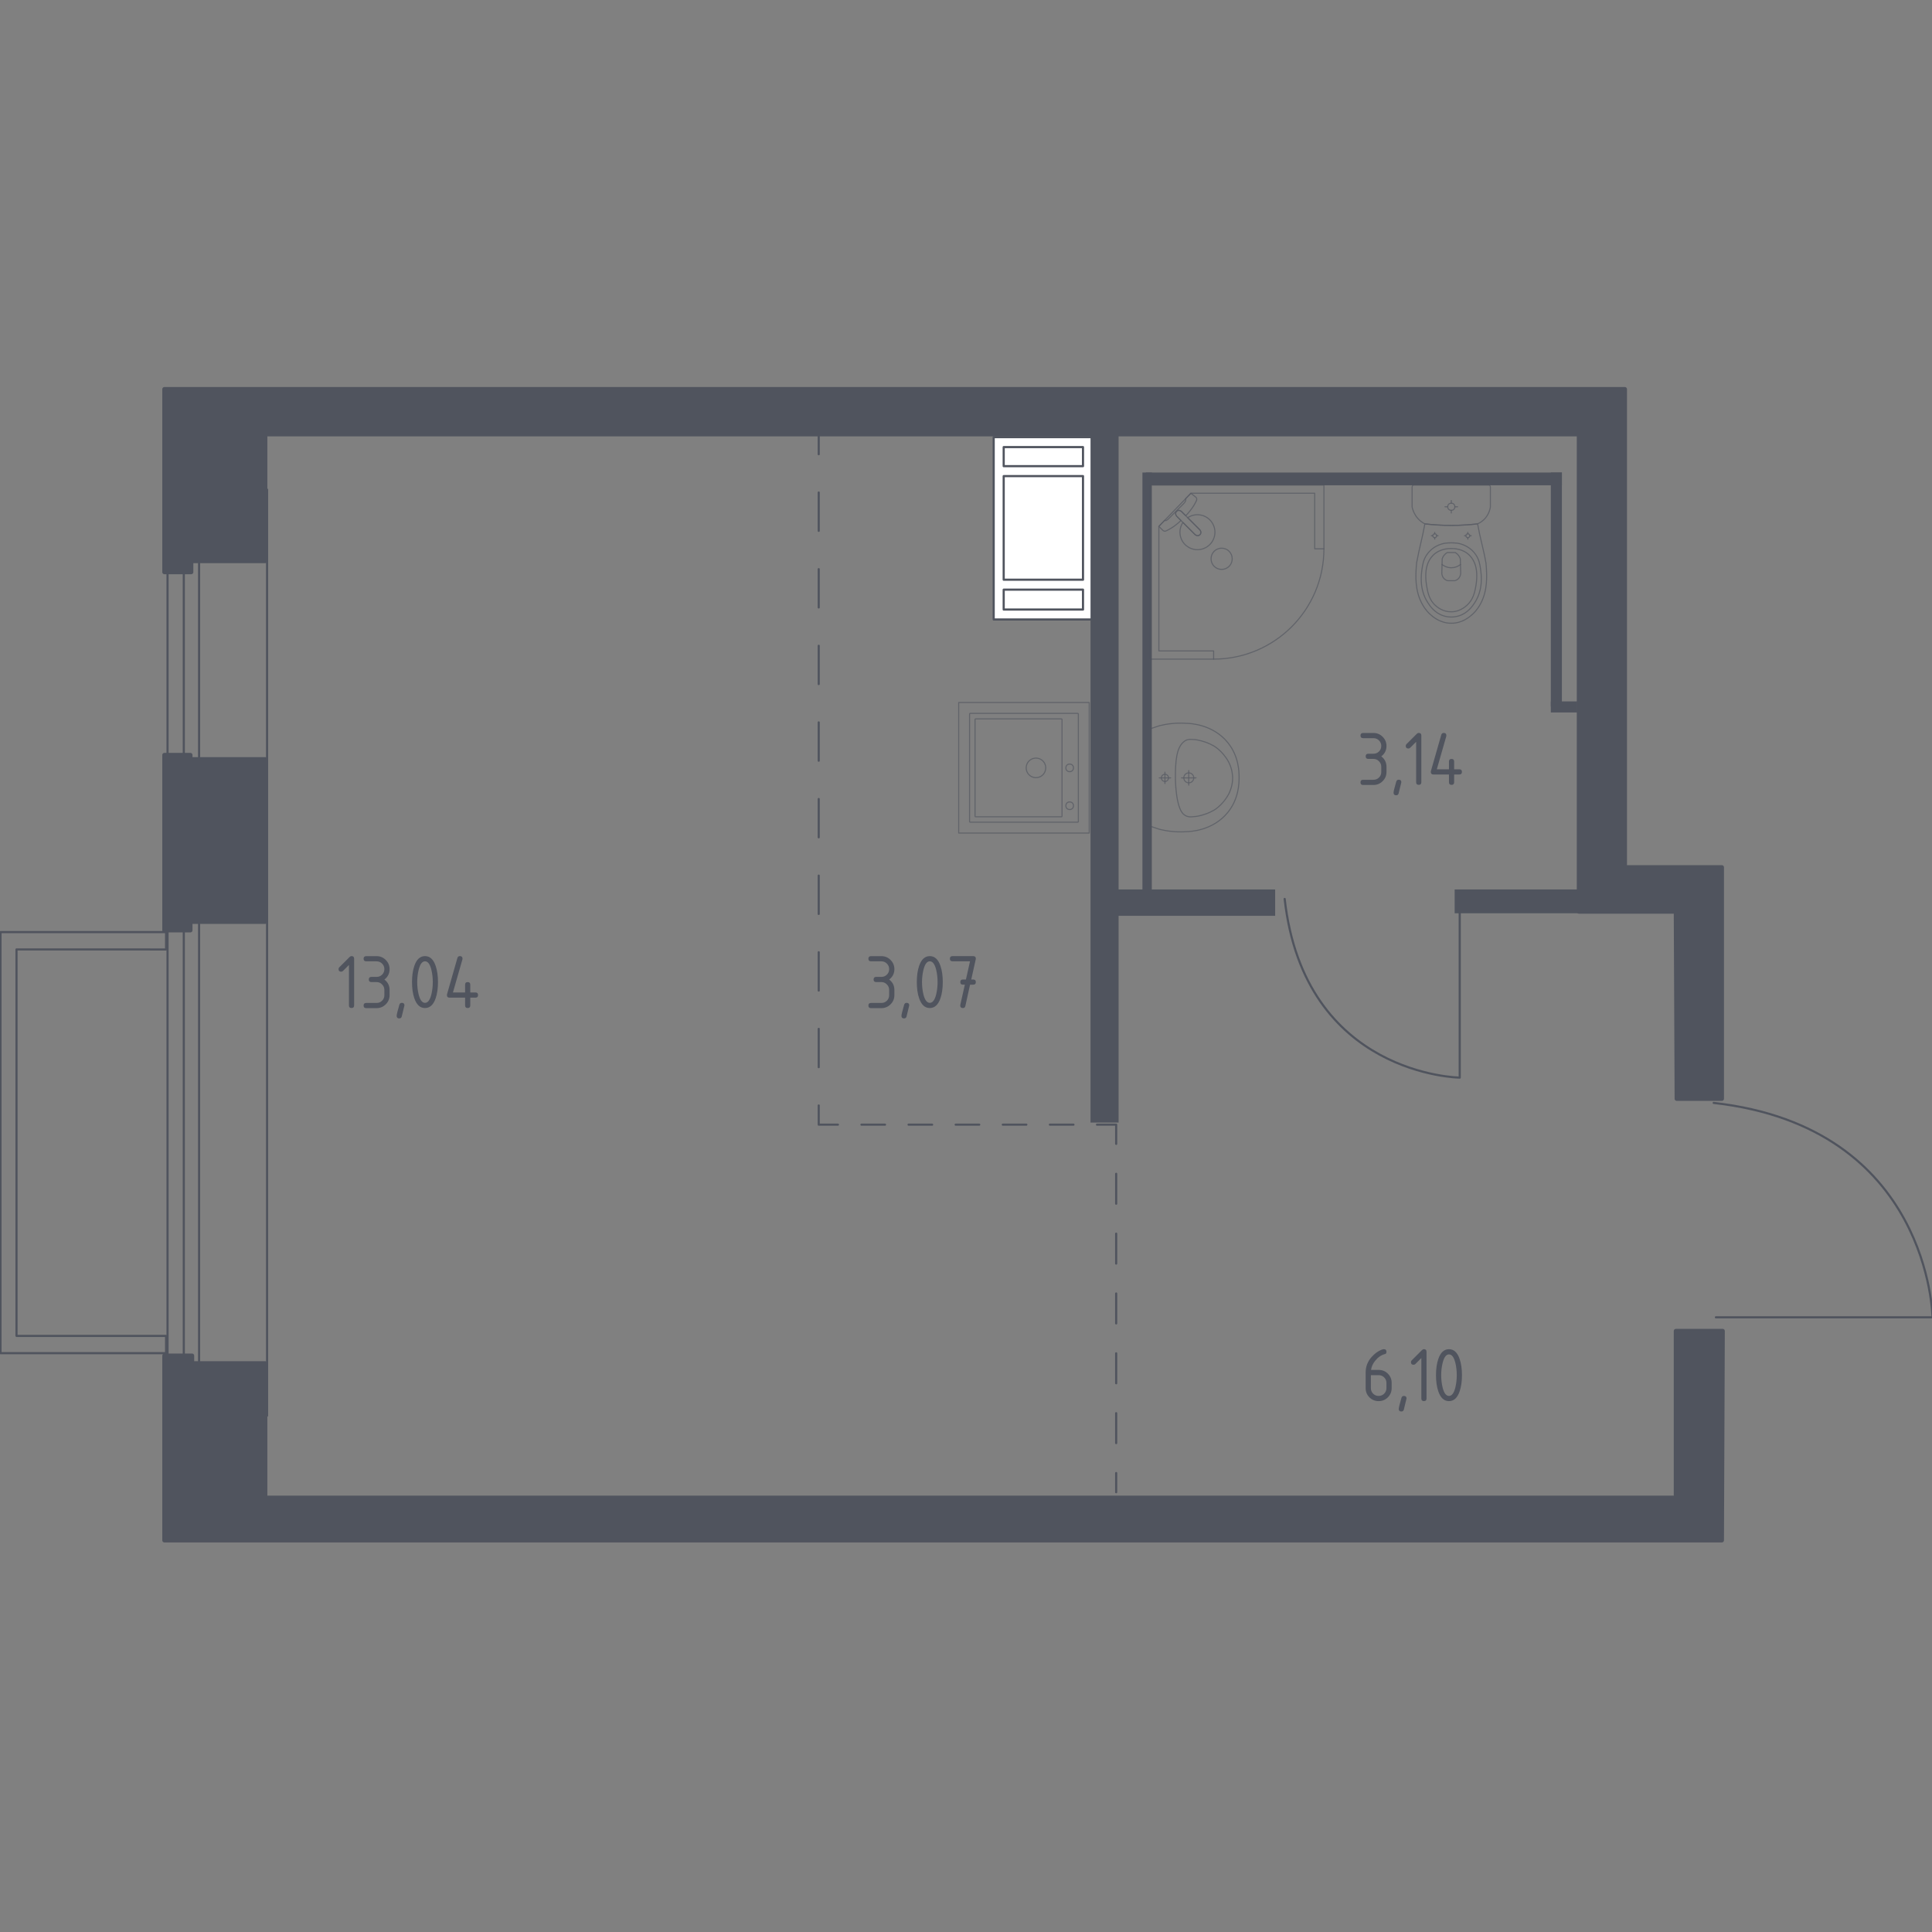<?xml version="1.0" encoding="utf-8"?>
<!-- Generator: Adobe Illustrator 25.0.1, SVG Export Plug-In . SVG Version: 6.00 Build 0)  -->
<svg version="1.1" xmlns="http://www.w3.org/2000/svg" xmlns:xlink="http://www.w3.org/1999/xlink" x="0px" y="0px"
	 viewBox="0 0 1000 1000" style="enable-background:new 0 0 1000 1000;" xml:space="preserve">
<rect x="0" y="0" width="1000" height="1000" fill="#808080" stroke="none"/>
<style type="text/css">
	.st0{fill:none;stroke:#50545E;stroke-width:1.112;stroke-linecap:round;stroke-linejoin:round;stroke-miterlimit:10;}
	.st1{fill:#FFFFFF;stroke:#50545E;stroke-width:1.112;stroke-linecap:round;stroke-linejoin:round;stroke-miterlimit:10;}
	.st2{fill:none;stroke:#50545E;stroke-width:1.112;stroke-linecap:round;stroke-linejoin:round;}
	
		.st3{fill:none;stroke:#50545E;stroke-width:1.112;stroke-linecap:round;stroke-linejoin:round;stroke-dasharray:19.829,19.829,19.829,19.829;}
	
		.st4{fill:none;stroke:#50545E;stroke-width:1.112;stroke-linecap:round;stroke-linejoin:round;stroke-dasharray:19.829,19.829,19.829,19.829,19.829,19.829;}
	
		.st5{fill:none;stroke:#50545E;stroke-width:1.112;stroke-linecap:round;stroke-linejoin:round;stroke-dasharray:12.191,12.191,12.191,12.191;}
	
		.st6{fill:none;stroke:#50545E;stroke-width:1.112;stroke-linecap:round;stroke-linejoin:round;stroke-dasharray:12.191,12.191,12.191,12.191,12.191,12.191;}
	
		.st7{fill:none;stroke:#50545E;stroke-width:1.112;stroke-linecap:round;stroke-linejoin:round;stroke-dasharray:15.489,15.489,15.489,15.489;}
	
		.st8{fill:none;stroke:#50545E;stroke-width:1.112;stroke-linecap:round;stroke-linejoin:round;stroke-dasharray:15.489,15.489,15.489,15.489,15.489,15.489;}
	.st9{fill:#50545E;}
	.st10{opacity:0.8;}
	
		.st11{opacity:0.8;fill:none;stroke:#50545E;stroke-width:0.556;stroke-linecap:round;stroke-linejoin:round;stroke-miterlimit:10;}
	.st12{display:none;}
	.st13{display:inline;opacity:0.8;}
	
		.st14{opacity:0.8;fill:none;stroke:#50545E;stroke-width:0.556;stroke-linecap:round;stroke-linejoin:round;stroke-miterlimit:10;}
	.st15{fill:none;stroke:#50545E;stroke-width:0.556;stroke-linecap:round;stroke-linejoin:round;stroke-miterlimit:10;}
	
		.st16{clip-path:url(#SVGID_2_);fill:none;stroke:#50545E;stroke-width:0.556;stroke-linecap:round;stroke-linejoin:round;stroke-miterlimit:10;}
	
		.st17{clip-path:url(#SVGID_4_);fill:none;stroke:#50545E;stroke-width:0.556;stroke-linecap:round;stroke-linejoin:round;stroke-miterlimit:10;}
	
		.st18{display:inline;opacity:0.8;fill:none;stroke:#50545E;stroke-width:0.556;stroke-linecap:round;stroke-linejoin:round;stroke-miterlimit:10;}
	.st19{fill:#50545E;stroke:#50545E;stroke-width:2.208;stroke-linecap:round;stroke-linejoin:round;stroke-miterlimit:10;}
</style>
<g id="Layer_8">
</g>
<g id="Окна_x2C__двери">
	<g>
		
			<rect x="86.7" y="253.41" transform="matrix(-1 1.417432e-11 -1.417432e-11 -1 224.934 986.158)" class="st0" width="51.52" height="479.34"/>
		
			<rect x="95.13" y="253.49" transform="matrix(-1 1.516774e-11 -1.516774e-11 -1 198.177 986.236)" class="st0" width="7.91" height="479.26"/>
	</g>
	<polygon class="st0" points="8.59,691.47 8.59,691.43 8.54,691.43 8.54,491.43 77.69,491.43 77.69,491.45 85.96,491.45 
		85.96,482.45 0.26,482.45 0.26,700.41 85.96,700.41 85.96,691.47 	"/>
	<path class="st0" d="M755.55,466.22v91.55c0,0-80.34-0.93-90.61-92.48"/>
	<path class="st0" d="M888.14,681.84h112.12c0,0-1.14-98.39-113.26-110.98"/>
</g>
<g id="Шахты">
	<g>
		<rect x="514.33" y="226.26" class="st1" width="51.42" height="94.38"/>
		<rect x="519.51" y="231.41" class="st1" width="41.05" height="9.87"/>
		<rect x="519.51" y="305.2" class="st1" width="41.05" height="10.3"/>
		<rect x="519.51" y="246.43" class="st1" width="41.05" height="53.63"/>
	</g>
</g>
<g id="Пунктир">
	<g>
		<g>
			<line class="st2" x1="423.77" y1="225.17" x2="423.77" y2="235.11"/>
			<line class="st3" x1="423.77" y1="254.93" x2="423.77" y2="324.33"/>
			<line class="st4" x1="423.77" y1="334.25" x2="423.77" y2="562.28"/>
			<polyline class="st2" points="423.77,572.19 423.77,582.12 433.7,582.12 			"/>
			<line class="st5" x1="445.89" y1="582.12" x2="488.56" y2="582.12"/>
			<line class="st6" x1="494.66" y1="582.12" x2="561.7" y2="582.12"/>
			<polyline class="st2" points="567.8,582.12 577.73,582.12 577.73,592.06 			"/>
			<line class="st7" x1="577.73" y1="607.55" x2="577.73" y2="661.76"/>
			<line class="st8" x1="577.73" y1="669.5" x2="577.73" y2="754.69"/>
			<line class="st2" x1="577.73" y1="762.44" x2="577.73" y2="772.37"/>
		</g>
	</g>
</g>
<g id="Перегородки">
	
		<rect x="752.94" y="460.37" transform="matrix(-1 -4.482116e-11 4.482116e-11 -1 1571.056 933.077)" class="st9" width="65.18" height="12.33"/>
	
		<rect x="564.46" y="224.77" transform="matrix(-1 -4.474699e-11 4.474699e-11 -1 1143.444 805.807)" class="st9" width="14.53" height="356.27"/>
	
		<rect x="576.79" y="460.37" transform="matrix(-1 -4.481228e-11 4.481228e-11 -1 1236.805 934.398)" class="st9" width="83.23" height="13.65"/>
	
		<rect x="593.08" y="244.59" transform="matrix(-1 -4.494950e-11 4.494950e-11 -1 1401.508 495.777)" class="st9" width="215.35" height="6.61"/>
	
		<rect x="591.31" y="244.59" transform="matrix(-1 -4.763757e-11 4.763757e-11 -1 1187.477 706.72)" class="st9" width="4.85" height="217.55"/>
	
		<rect x="802.7" y="244.59" transform="matrix(-1 -4.893031e-11 4.893031e-11 -1 1611.131 610.277)" class="st9" width="5.72" height="121.11"/>
	
		<rect x="802.7" y="363.05" transform="matrix(-1 -4.543533e-11 4.543533e-11 -1 1619.057 731.822)" class="st9" width="13.65" height="5.72"/>
</g>
<g id="Layer_13">
</g>
<g id="Сантехника">
	<g class="st10">
		
			<rect x="496.22" y="363.62" transform="matrix(-1.836970e-16 1 -1 -1.836970e-16 927.409 -132.604)" class="st11" width="67.57" height="67.57"/>
		<circle class="st11" cx="536.21" cy="397.45" r="5.07"/>
		<circle class="st11" cx="553.66" cy="397.45" r="1.97"/>
		<circle class="st11" cx="553.66" cy="417.05" r="1.97"/>
		<path class="st11" d="M501.85,425.27v-55.74c0-0.16,0.13-0.28,0.28-0.28h55.74c0.16,0,0.28,0.13,0.28,0.28v55.74
			c0,0.16-0.13,0.28-0.28,0.28h-55.74C501.98,425.56,501.85,425.43,501.85,425.27z"/>
		<path class="st11" d="M504.67,422.48v-50.11c0-0.16,0.13-0.28,0.28-0.28h44.48c0.16,0,0.28,0.13,0.28,0.28v50.11
			c0,0.16-0.13,0.28-0.28,0.28h-44.48C504.8,422.77,504.67,422.64,504.67,422.48z"/>
	</g>
	<g class="st10">
		<path class="st11" d="M615.32,405.2c1.42,0,2.57-1.16,2.57-2.58c0-1.42-1.15-2.58-2.57-2.58c-1.42,0-2.58,1.15-2.58,2.58
			C612.74,404.04,613.89,405.2,615.32,405.2z"/>
		<line class="st11" x1="615.31" y1="398.86" x2="615.31" y2="406.38"/>
		<line class="st11" x1="619.07" y1="402.62" x2="611.56" y2="402.62"/>
		<path class="st11" d="M602.97,404.47c1.02,0,1.85-0.83,1.85-1.85c0-1.02-0.83-1.85-1.85-1.85c-1.02,0-1.85,0.83-1.85,1.85
			C601.12,403.64,601.94,404.47,602.97,404.47z"/>
		<line class="st11" x1="602.97" y1="399.67" x2="602.97" y2="405.57"/>
		<line class="st11" x1="605.92" y1="402.62" x2="600.01" y2="402.62"/>
		<path class="st11" d="M614.23,430.46c-1.32,0.1-2.97,0.16-4.85,0.09c-0.74-0.03-2.14-0.1-3.9-0.32c-1.45-0.18-3.26-0.48-5.32-0.99
			c-1.66-0.55-3.32-1.11-4.98-1.66c0,0,0-0.01,0-0.01c0-0.71,0-50.07,0-50.27c0,0,0-0.01,0-0.02c1.66-0.55,3.32-1.11,4.98-1.66
			c2.06-0.51,3.86-0.81,5.32-0.99c1.76-0.22,3.17-0.29,3.9-0.32c1.88-0.07,3.52-0.01,4.85,0.09c1.84,0.04,13.62,0.47,21.31,10.02
			c5.7,7.06,5.81,14.97,5.81,18.02c0,3.04-0.12,10.95-5.81,18.02C627.84,429.99,616.06,430.42,614.23,430.46z"/>
		<path class="st11" d="M617.11,422.76c-0.64,0.06-1.52,0.12-2.56-0.2c-0.05-0.02-0.1-0.03-0.14-0.04c0,0-0.91-0.31-1.73-1.01
			c-4.29-3.62-4.29-18.91-4.29-18.91l0,0c0-8.39,0.46-15.46,4.28-18.62c0,0,0,0,0,0c0,0,0,0,0,0c0.85-0.74,1.6-0.97,1.73-1.01
			c0,0,0,0,0,0c1.14-0.39,2.52-0.25,2.7-0.24c1.31,0.09,1.97,0.13,2.91,0.32c5.4,1.09,8.77,3.36,8.77,3.36
			c2.51,1.68,4.02,3.52,4.8,4.48c0.62,0.77,1.57,1.94,2.43,3.65c1.9,3.73,1.99,7.15,1.99,8.07c0.02,4.04-1.35,7-1.99,8.34l0,0
			c-0.53,0.99-1.32,2.27-2.43,3.65c-0.77,0.95-2.28,2.79-4.8,4.48c0,0-3.39,2.28-8.77,3.36
			C619.43,422.55,618.66,422.62,617.11,422.76z"/>
	</g>
	<g class="st10">
		<ellipse class="st11" cx="751.18" cy="262.3" rx="1.85" ry="1.85"/>
		<line class="st11" x1="747.94" y1="262.3" x2="749.32" y2="262.3"/>
		<line class="st11" x1="753.03" y1="262.3" x2="754.42" y2="262.3"/>
		<line class="st11" x1="751.18" y1="265.53" x2="751.18" y2="264.15"/>
		<line class="st11" x1="751.18" y1="260.45" x2="751.18" y2="259.07"/>
		<line class="st11" x1="740.86" y1="277.3" x2="741.61" y2="277.3"/>
		<line class="st11" x1="743.61" y1="277.3" x2="744.35" y2="277.3"/>
		<line class="st11" x1="742.61" y1="279.05" x2="742.61" y2="278.3"/>
		<line class="st11" x1="742.61" y1="276.31" x2="742.61" y2="275.56"/>
		<ellipse class="st11" cx="742.61" cy="277.3" rx="1" ry="1"/>
		<ellipse class="st11" cx="759.75" cy="277.3" rx="1" ry="1"/>
		<line class="st11" x1="758" y1="277.3" x2="758.75" y2="277.3"/>
		<line class="st11" x1="760.75" y1="277.3" x2="761.5" y2="277.3"/>
		<line class="st11" x1="759.75" y1="279.05" x2="759.75" y2="278.3"/>
		<line class="st11" x1="759.75" y1="276.31" x2="759.75" y2="275.56"/>
		<path class="st11" d="M769.29,293.28c-0.05-0.77-0.11-1.41-0.15-1.82c-1.35-7.61-2.99-12.69-4.34-20.3
			c-4.09,0.47-8.65,0.79-13.62,0.79c-4.98,0-9.56-0.31-13.67-0.79c-1.35,7.61-2.94,12.69-4.29,20.3c-0.04,0.42-0.1,1.05-0.15,1.82
			c-0.3,4.56-0.8,12.24,2.95,19.17c0.61,1.12,1.85,3.37,4.23,5.52c1.42,1.29,5.2,4.61,10.8,4.61c0.05,0,0.09,0,0.14,0
			c0.05,0,0.09,0,0.14,0c5.6,0,9.38-3.32,10.8-4.61c2.38-2.15,3.62-4.4,4.23-5.52C770.09,305.52,769.59,297.84,769.29,293.28z"/>
		<path class="st11" d="M766.33,294.55c-0.32-2.29-0.7-4.85-2.5-7.47c-2.22-3.24-5.2-4.56-6.17-4.97c-2.65-1.13-4.9-1.13-6.48-1.13
			s-3.83,0-6.48,1.13c-0.97,0.41-3.95,1.73-6.17,4.97c-1.8,2.63-2.18,5.19-2.5,7.47c-0.41,2.91-1.47,10.54,3.01,17.39
			c1.12,1.71,3.5,5.31,8.09,6.8c0.95,0.31,4.24,1.25,8.1,0c4.59-1.49,6.97-5.09,8.09-6.8C767.8,305.09,766.73,297.47,766.33,294.55z
			"/>
		<path class="st11" d="M760.58,287.39c-3.55-3.49-8.18-3.48-9.4-3.47c-1.21-0.01-5.85-0.02-9.4,3.47c-3.14,3.09-3.82,7.33-3.8,10.7
			c0.01,2.08,0.18,3.68,0.41,4.97c0.56,3.2,1.13,6.42,3.47,9.18c1.85,2.18,5.15,4.48,9.34,4.43c4.96-0.05,8.16-3.34,9.15-4.48
			c2.47-2.87,3.08-6.21,3.61-9.13c0.21-1.18,0.4-2.82,0.41-4.97C764.4,294.72,763.72,290.48,760.58,287.39z"/>
		<path class="st11" d="M755.86,289.22c-0.19-0.55-0.58-1.44-1.38-2.26c-0.45-0.46-0.9-0.77-1.26-0.97c-0.01,0-0.01,0-0.02,0
			c-1.89,0-2.18,0-4.06,0c-0.01,0-0.01,0-0.02,0c-0.36,0.21-0.81,0.51-1.26,0.97c-0.8,0.82-1.19,1.71-1.38,2.26
			c-0.07,2.52-0.13,5.04-0.2,7.55c0.02,0.34,0.13,1.61,1.11,2.66c0.76,0.82,1.63,1.06,1.98,1.13c1.2,0,2.4,0,3.59,0
			c0.35-0.08,1.22-0.31,1.98-1.13c0.97-1.05,1.09-2.32,1.11-2.66C756,294.25,755.93,291.74,755.86,289.22z"/>
		<path class="st11" d="M755.95,292.19c-0.57,0.45-2.27,1.65-4.71,1.67c-2.52,0.02-4.27-1.23-4.83-1.67"/>
		<path class="st11" d="M770.51,251.07h-38.66c-0.52,0-0.94,0.45-0.94,1.01c0,0,0,9.36,0,10.36c0.12,0.55,0.31,1.26,0.62,2.06
			c0.31,0.8,0.75,1.69,1.36,2.59c0.81,1.19,1.71,2.07,2.53,2.73c0.83,0.65,1.58,1.08,2.09,1.33c2.05,0.24,4.22,0.43,6.5,0.57
			c2.28,0.14,4.67,0.22,7.16,0.22c2.48,0,4.86-0.08,7.13-0.22c2.27-0.14,4.44-0.33,6.48-0.57c0.45-0.19,1.13-0.51,1.89-1.04
			c0.76-0.53,1.61-1.25,2.39-2.25c0.85-1.08,1.4-2.18,1.76-3.14c0.36-0.96,0.53-1.78,0.61-2.29c0-1.14,0-10.36,0-10.36
			C771.45,251.52,771.03,251.07,770.51,251.07z"/>
	</g>
	<g class="st10">
		<polygon class="st11" points="685.27,284.07 685.27,251.07 595.17,251.07 595.17,341.16 628.17,341.16 628.17,336.93 
			599.83,336.93 599.83,272.43 616.41,255.3 680.49,255.3 680.49,284.07 		"/>
		<path class="st11" d="M628.17,341.16c31.53,0,57.09-25.56,57.09-57.1"/>
		<path class="st11" d="M621,274.21l-6.36-6.36l-0.27-0.28l-2.83-2.82c0,0-1.35-1.26-2.54-0.07c-1.19,1.19,0.08,2.54,0.08,2.54
			l2.82,2.82l0.28,0.28l6.36,6.36c0,0,1.35,1.27,2.54,0.08C622.26,275.56,621,274.21,621,274.21z"/>
		<path class="st11" d="M636.2,285.34c2.12,2.12,2.12,5.66,0,7.78c-2.13,2.13-5.66,2.13-7.77,0c-2.12-2.12-2.12-5.65,0-7.78
			C630.54,283.21,634.08,283.21,636.2,285.34z"/>
		<path class="st11" d="M609,264.68c1.19-1.19,2.54,0.07,2.54,0.07l2.21,2.21c1.68-1.8,3.18-3.66,4.17-5.31
			c0.49-0.82,0.95-1.66,1.36-2.51v0c0.29-0.61,0.19-1.3-0.24-1.73c-0.88-0.7-1.76-1.4-2.64-2.1c-0.95,0.98-1.9,1.96-2.85,2.94
			c0.04,0.03,0.1,0.09,0.15,0.17c0.34,0.6-0.52,1.74-1,2.23c-3.92,3.93-5.32,5.25-7.54,7.54c-0.39,0.4-1.46,1.54-2.1,1.26
			c-0.1-0.04-0.16-0.11-0.2-0.16c-1.01,1.05-2.03,2.1-3.04,3.14c0.7,0.75,1.4,1.35,2.1,2.1c0.42,0.42,1.09,0.53,1.69,0.25
			c0.92-0.43,1.81-0.92,2.68-1.45c1.55-0.95,3.29-2.34,4.99-3.91l-2.2-2.21C609.08,267.22,607.82,265.87,609,264.68z"/>
		<path class="st11" d="M626.19,281.87c3.54-3.53,3.54-9.26,0-12.8c-3.11-3.11-7.92-3.48-11.44-1.11l6.25,6.25
			c0,0,1.26,1.35,0.07,2.54c-1.19,1.19-2.54-0.08-2.54-0.08l-6.25-6.25c-2.37,3.52-2,8.33,1.11,11.44
			C616.93,285.4,622.66,285.4,626.19,281.87z"/>
	</g>
</g>
<g id="Мебель" class="st12">
	<g class="st13">
		<rect x="649.49" y="300.53" class="st14" width="67.53" height="56.27"/>
		<path class="st14" d="M704.57,300.53L704.57,300.53c0-0.75-1.04-1.83-2.29-1.83h-38.06c-1.26,0-2.29,1.08-2.29,1.83"/>
		<polyline class="st14" points="659.47,336.79 662.2,323.29 679.96,323.29 682.69,336.79 		"/>
		<path class="st14" d="M707.04,329.34c0,0-1.27,8.67-10.69,8.67c-5.17,0-7.54-2.87-8.63-5.47c-1.1-2.64-1.08-5.65,0.25-8.18
			c1.07-2.05,3.75-4.1,7.65-4.1c4.46,0,6.21,2.38,6.88,4.42c0.62,1.87,0.38,3.95-0.66,5.63c-0.85,1.38-2.96,2.76-5.49,2.76
			c-5.07,0-4.55-4.97-4.55-4.97s0.03-3.32,3.32-3.32c2.78,0,2.52,2.52,2.52,2.52s-0.19,1.95-1.95,1.95"/>
		<path class="st14" d="M681.92,332.97l-2.56,1.55c-0.59,0.36-1.33,0.35-1.92,0l-1.75-1.08c-0.58-0.35-1.29-0.37-1.87-0.03
			l-2.01,1.14c-0.6,0.34-1.34,0.32-1.92-0.06l-1.54-1.01c-0.57-0.37-1.3-0.4-1.9-0.08l-2.11,1.16c-0.61,0.33-1.35,0.3-1.93-0.1
			l-2.16-1.48"/>
		<line class="st14" x1="662.89" y1="320.26" x2="679.28" y2="320.26"/>
	</g>
	<g class="st13">
		<rect x="407.49" y="368.05" class="st14" width="67.53" height="67.53"/>
		<rect x="407.49" y="430.24" class="st14" width="67.53" height="5.34"/>
		<line class="st14" x1="417.21" y1="403.76" x2="427.18" y2="413.73"/>
		<line class="st14" x1="417.21" y1="413.73" x2="427.18" y2="403.76"/>
		<line class="st14" x1="415.15" y1="408.75" x2="429.25" y2="408.75"/>
		<line class="st14" x1="422.2" y1="415.8" x2="422.2" y2="401.7"/>
		<line class="st14" x1="436.13" y1="403.76" x2="446.09" y2="413.73"/>
		<line class="st14" x1="436.13" y1="413.73" x2="446.09" y2="403.76"/>
		<line class="st14" x1="434.06" y1="408.75" x2="448.16" y2="408.75"/>
		<line class="st14" x1="441.12" y1="415.8" x2="441.12" y2="401.7"/>
		<line class="st14" x1="455.34" y1="403.76" x2="465.31" y2="413.73"/>
		<line class="st14" x1="455.34" y1="413.73" x2="465.31" y2="403.76"/>
		<line class="st14" x1="453.27" y1="408.75" x2="467.37" y2="408.75"/>
		<line class="st14" x1="460.32" y1="415.8" x2="460.32" y2="401.7"/>
		<path class="st14" d="M472.47,435.58L472.47,435.58c0,1.02-0.56,1.97-1.24,1.97h-20.62c-0.68,0-1.24-0.95-1.24-1.97"/>
	</g>
	<g class="st13">
		<polyline class="st15" points="622.84,406.15 621.23,407.38 620.72,408.92 618.98,409.39 617.76,410.28 617.06,410.89 		"/>
		<polyline class="st15" points="623.95,415.48 624.7,416.98 625.35,419.79 625.68,422.42 626.2,423.36 624,423.5 622.4,423.45 
			621.14,423.03 621.18,422.09 		"/>
		<polyline class="st15" points="616.52,420.33 615.75,419.23 613.73,417.13 612.33,414.34 611.43,410.86 610.69,409.2 
			611.84,407.45 612.45,405.51 613.07,403.56 614.42,403.33 616.13,403.68 617.61,403.01 620.36,401.94 623.61,401.24 
			625.06,401.43 626.54,401.11 629.15,400.52 		"/>
		<line class="st15" x1="621.28" y1="424.71" x2="621.77" y2="423.24"/>
		<polyline class="st15" points="638.1,410.81 637.19,410.69 636.17,410.96 634.93,411.72 634.56,413.21 635.36,416.05 
			635.46,418.61 		"/>
		<path class="st15" d="M615.97,421.62c-1.96-2-3.23-4.56-3.65-7.33"/>
		<polyline class="st15" points="635.12,411.6 635.01,410.33 634.3,408.64 632.99,406.58 631.21,405.03 629.34,404.14 
			627.32,403.82 624.37,404.05 622.73,404.66 622.31,405.22 626.1,411.83 628.21,415.39 631.02,419.18 632.1,418.2 633.65,416.94 
			634.35,415.11 634.83,414.19 		"/>
		<polyline class="st15" points="625.49,412.3 622.4,410.61 620.72,408.92 		"/>
		<polyline class="st15" points="622.52,406.39 620.25,406.95 619.12,407.56 617.9,408.64 616.97,410.05 617.06,410.89 		"/>
		<polyline class="st15" points="617.06,410.89 622.78,414.64 623.89,413.55 625.21,413.37 625.49,412.3 625.19,410.24 		"/>
		<polyline class="st15" points="626.2,423.36 627.51,422.79 626.76,419.51 625.73,416.42 624.79,415.53 623.95,415.48 
			623.72,416.05 622.31,419.89 621.18,422.09 620.2,423.26 619.64,424.81 		"/>
		<polyline class="st15" points="623.18,417.49 622.45,416.84 617.76,419.37 615.7,420.97 616.22,422.23 617.2,423.26 
			618.33,424.39 619.64,424.81 621.28,424.71 624,424.89 626.86,426.3 629.84,425.88 631.15,424.72 633.34,423.88 634.02,421.35 
			636.07,417.45 637.18,413.46 638.1,410.81 637.58,409.66 636.03,406.66 632.89,404.55 631.1,401.6 630.07,400.76 		"/>
		<polyline class="st15" points="622.08,414.18 615.89,412.91 615.14,413 614.62,414.5 614.58,416.28 615,418.2 615.75,419.23 
			622.26,415.53 622.52,414.47 		"/>
		<polyline class="st15" points="621.51,415.02 615.33,414.27 615.23,415.06 		"/>
		<polyline class="st15" points="633.68,414.25 632.83,415.93 631.99,417.06 630.37,418.3 		"/>
		<line class="st15" x1="627.4" y1="411.81" x2="629.13" y2="412.56"/>
		<line class="st15" x1="632.69" y1="413.78" x2="630.96" y2="413.17"/>
		<polyline class="st15" points="631.66,406.84 630.63,406.05 629.69,405.53 		"/>
		<polyline class="st15" points="612.99,410.46 613.55,407.93 614.16,406.05 		"/>
		<polyline class="st15" points="632.52,392 631.6,392.8 631.49,393.69 631.09,394.29 630.87,395.4 630.46,395.81 630.38,396.59 
			629.87,397.24 629.76,398.14 629.36,398.64 629.13,399.97 629.21,401.81 631,399.61 634.13,392.01 		"/>
		<polygon class="st15" points="636.35,387.43 638.63,382.35 638.74,381.54 638.63,380.57 638.38,380.1 637.95,379.73 
			637.16,380.02 636.43,381.16 635.27,383.49 633.56,387.05 632.44,390.22 632.42,391.74 632.79,392.68 633.53,392.55 
			634.32,391.85 		"/>
		<polyline class="st15" points="633.5,390.22 633.72,390.41 633.66,390.79 		"/>
		<polyline class="st15" points="634.94,387.26 634.67,387.34 634.64,387.86 		"/>
		<polyline class="st15" points="637.33,381.62 637.08,382.08 637.3,382.41 		"/>
		<polyline class="st15" points="632.12,404.48 633.17,402.41 634.21,400.45 635.11,399.39 635.53,399.64 		"/>
		<polyline class="st15" points="632.79,404.95 633.96,402.77 635.38,400.45 635.77,400.77 		"/>
		<polyline class="st15" points="633.51,405.31 635.39,402.28 637.15,399.96 637.84,398.94 638.09,398 637.88,396.98 637.94,396.33 
			640.78,392.28 645.45,385.84 647.13,383.52 647.1,382.64 646.47,381.98 645.19,382.45 642.72,387.21 639.87,391.98 637.24,396 
			636.78,396.24 635.81,396.35 635.21,396.59 634.45,397.6 633.07,400.17 632.12,402.13 631.36,403.89 		"/>
		<path class="st15" d="M613.94,403.41l0.08-0.9l-1.47-1.52l-1.44-0.9l-1-1.25l-0.03-0.92l0.48-1.25l1.12-0.9l0.98-0.19l1.06,0.54
			l1.06,1.11l1.36,1.9l1.27,1.15l0.87,0.03l2.35-0.38c1.54-0.6,3.18-0.91,4.84-0.91c1.27,0,2.53,0.18,3.74,0.54"/>
		<path class="st15" d="M625.45,425.61c-1.61,0-3.2-0.29-4.7-0.86"/>
		<path class="st15" d="M630.62,400.08c4.92,2.07,8.12,6.9,8.12,12.24c0,4.09-1.89,7.95-5.11,10.47"/>
	</g>
	<g class="st13">
		<polyline class="st15" points="796.29,427.66 795.54,427.67 795.21,427.08 795.88,426.71 796.29,427.66 795.72,428.78 		"/>
		<polyline class="st15" points="793.39,427.54 794.35,428.95 796.19,430.46 		"/>
		<polyline class="st15" points="791.07,429.79 791.24,430.83 792.14,430.63 792.08,429.85 791.07,429.79 789.21,426.63 
			788.28,423.7 		"/>
		<polygon class="st15" points="791.4,424.68 791.41,423.66 790.92,423.42 790.57,423.97 		"/>
		<polyline class="st15" points="794.93,424.46 792.66,424.3 789.83,425.14 		"/>
		<line class="st15" x1="790.56" y1="394.38" x2="790.18" y2="392.69"/>
		<polyline class="st15" points="790.32,397.36 790.65,398.21 791.64,397.5 790.32,397.36 787,397.94 		"/>
		<polyline class="st15" points="784.26,404.6 783.83,400.32 782.91,397.75 782.22,396.71 782.29,395.47 781.53,395.13 
			781.15,396.19 782.22,396.71 		"/>
		<polyline class="st15" points="782.91,397.75 783.75,396.17 786.49,393.75 		"/>
		<polyline class="st15" points="785,409.2 783.16,410.46 781.81,412.88 		"/>
		<line class="st15" x1="765.47" y1="416.03" x2="764.22" y2="413.58"/>
		<line class="st15" x1="767.71" y1="417.32" x2="765.34" y2="418.48"/>
		<polyline class="st15" points="772.28,414.87 772.73,414.03 772.23,413.39 771.29,414 772.28,414.87 773.51,416.37 		"/>
		<line class="st15" x1="777.53" y1="417.21" x2="777.13" y2="415.32"/>
		<polyline class="st15" points="776.06,416.36 775.22,414.49 775.29,413.09 		"/>
		<polyline class="st15" points="774.55,424.06 774.61,423.18 773.83,422.94 773.56,423.47 774.55,424.06 776.76,423.96 
			780.44,420.88 		"/>
		<polyline class="st15" points="765.53,457.71 767.09,458.22 765.98,459.22 765.33,458.65 765.53,457.71 766.01,453.84 		"/>
		<polyline class="st15" points="764.49,451.87 764.58,450.52 763.38,449.89 763.13,450.7 763.78,451.94 768.32,451.48 		"/>
		<polyline class="st15" points="769.97,457.86 769.46,457.23 768.93,454.35 768.32,451.48 		"/>
		<polyline class="st15" points="770.04,446.54 770.3,445.72 769.83,445.39 769.3,446.03 769.63,446.55 770.57,446.52 		"/>
		<polyline class="st15" points="778.17,428.5 772.89,431.41 770.26,431.21 		"/>
		<polyline class="st15" points="796.87,394.22 792.97,394.95 790.56,394.38 787,397.94 784.26,404.6 782.24,409.36 781.81,412.88 
			782.85,417.18 		"/>
		<polyline class="st15" points="785.8,396.61 785.19,399.38 785.67,401.2 		"/>
		<polyline class="st15" points="783.08,421.14 785.77,426.1 787.01,427.77 		"/>
		<polyline class="st15" points="787.07,433.23 786.62,430.25 785.77,426.1 		"/>
		<polyline class="st15" points="756.07,452.02 757.02,451.3 759.18,451.21 761.06,452.36 764.16,454.33 766.01,453.84 
			768.32,451.48 770.57,446.52 773.41,442.79 775.89,436.07 778.17,428.5 781.06,421.65 		"/>
		<polyline class="st15" points="772.97,443.37 772.61,446.18 773.17,448.63 773.09,450.8 772.19,451.96 		"/>
		<line class="st15" x1="778.6" y1="439.81" x2="778.57" y2="442.42"/>
		<polyline class="st15" points="786.86,419.59 788.43,419.66 789.57,419 790.63,417.74 791.66,417.7 791.73,419.69 790.86,421.79 
			789.03,422.45 787.36,421.53 786.47,420.6 		"/>
		<polygon class="st15" points="787.92,412.61 786.09,411.88 784.93,412.28 785.31,413.28 787.01,413.68 788.13,414.32 
			788.97,414.13 		"/>
		<polyline class="st15" points="769.84,448.13 767.43,448.46 766.06,447.16 765.41,446.29 765.86,446.04 766.42,446.43 
			766.06,447.16 		"/>
		<polyline class="st15" points="780.63,440.08 781.58,440.76 782.01,439.55 780.63,440.08 778.6,439.81 776.4,437.39 776.27,434.8 
					"/>
		<polyline class="st15" points="772.89,431.41 772.29,434.34 771.51,435.27 772.17,435.92 772.63,435.57 772.29,434.34 		"/>
		<polygon class="st15" points="771.3,433.56 772.56,433.01 771.45,432.97 		"/>
		<polyline class="st15" points="783.49,406.43 786.16,405.24 788.74,405.01 789.58,404.26 790.48,405.09 789.43,405.94 
			788.74,405.01 		"/>
		<polygon class="st15" points="788.85,398.86 787.97,397.77 787.54,398.8 788.25,399.29 		"/>
		<polyline class="st15" points="798.39,428.63 798.98,427.75 798.27,427.12 797.75,427.65 798.39,428.63 795.72,428.78 
			791.08,426.32 786.97,422.48 783.4,419.54 		"/>
		<polyline class="st15" points="774.77,426.88 776.42,425.68 776.76,423.96 		"/>
		<polyline class="st15" points="760.16,410.87 761.25,414.12 762.97,415.38 765.47,416.03 767.71,417.32 770.37,417.08 
			773.51,416.37 776.06,416.36 781.49,419.51 		"/>
		<path class="st15" d="M768.82,421.06c0.86,7,7.22,11.98,14.22,11.12c7-0.86,11.98-7.22,11.12-14.22
			c-0.86-7-7.22-11.98-14.22-11.12C772.94,407.7,767.97,414.06,768.82,421.06"/>
		<path class="st15" d="M778.11,419.93c0.23,1.87,1.93,3.19,3.79,2.97c1.87-0.23,3.19-1.93,2.97-3.79
			c-0.23-1.87-1.93-3.19-3.79-2.97C779.21,416.36,777.88,418.06,778.11,419.93"/>
		<path class="st15" d="M786.11,409.75c3.47,1.4,5.99,4.47,6.7,8.15"/>
		<path class="st15" d="M777.46,420.01c0.27,2.23,2.3,3.81,4.53,3.54c2.23-0.27,3.81-2.3,3.54-4.53c-0.27-2.23-2.3-3.81-4.53-3.54
			C778.77,415.75,777.18,417.78,777.46,420.01"/>
	</g>
	<g class="st13">
		<rect x="381.27" y="676.56" class="st14" width="59.04" height="106.28"/>
	</g>
	<g class="st13">
		<path class="st14" d="M306.18,613.58h47.4c2.41,0,4.36,2.37,4.36,5.29v225.6c0,2.92-1.95,5.29-4.36,5.29h-47.4"/>
		<path class="st14" d="M224.37,820.54v17.4c0,6.52-5.29,11.81-11.81,11.81h-14.03c-3.26,0-5.9-2.65-5.9-5.91V619.49
			c0-3.26,2.64-5.91,5.9-5.91h14.03c6.52,0,11.81,5.29,11.81,11.81v17.44"/>
		<path class="st14" d="M224.37,642.83v-23.34v0c0-3.26,2.65-5.9,5.91-5.9h75.13c2.93,0,5.3,2.37,5.3,5.29v225.6
			c0,2.92-2.37,5.29-5.3,5.29h-75.13c-3.26,0-5.91-2.64-5.91-5.9v0v-23.31"/>
		<line class="st14" x1="224.37" y1="668.78" x2="224.37" y2="794.65"/>
		<path class="st14" d="M307.4,839.75c0,0-2.44-47.66-2.44-131.7c0-84.04,2.44-84.46,2.44-84.46"/>
		<path class="st14" d="M195.94,623.59c0,0,2.44,0.42,2.44,84.46c0,84.04-2.44,131.7-2.44,131.7"/>
		<path class="st14" d="M224.49,668.78l10.39,7.65c0,0,17.65-13.66,22.85-41.61l-11.71-1.43"/>
		<path class="st14" d="M231.34,668.23c-14.75,2.52-22.85-4.41-22.85-4.41c20.15-19.12,22.85-40.77,22.85-40.77
			s11.21,3.79,17.86,14.71"/>
		<path class="st14" d="M238.2,638.38c0,0,1.66,16.19-15.78,25.85"/>
		<path class="st14" d="M224.49,794.65l10.39-7.64c0,0,17.65,13.66,22.85,41.61l-11.71,1.43"/>
		<path class="st14" d="M231.34,795.2c-14.75-2.52-22.85,4.41-22.85,4.41c20.15,19.12,22.85,40.77,22.85,40.77
			s11.21-3.79,17.86-14.72"/>
		<path class="st14" d="M238.2,825.05c0,0,1.66-16.19-15.78-25.85"/>
	</g>
	<g class="st13">
		<polyline class="st15" points="271.1,760.47 273,760.06 275.09,760.26 276.67,761.07 		"/>
		<polyline class="st15" points="268.43,751.93 268.67,750.43 269.25,749.03 269.93,748.06 270.75,747.92 271.48,748.93 
			271.91,750.14 272.2,751.79 272.68,753.24 273.44,754.47 273.6,755.57 274.16,756.99 273.88,758.48 273.67,760.11 272.97,760.72 
					"/>
		<polyline class="st15" points="263.93,751.35 265.53,751.21 266.2,750.92 267.32,750.97 267.99,750.58 268.62,750.72 		"/>
		<polyline class="st15" points="262.53,759.77 262.24,758.51 261.51,757.93 		"/>
		<polyline class="st15" points="257.4,776.49 257.93,775.91 259.27,775.49 259.58,775.1 260.81,774.73 261.9,773.95 262.88,772.66 
			264,771.46 264.03,770.68 263.38,770.93 262.26,771.74 260.81,772.58 259.3,773.48 258.29,774.57 257.56,775.99 257.28,776.86 
			256.28,777.45 256.11,778.46 255.69,778.71 255.3,779.13 254.37,779.35 253.59,779.18 252.98,778.6 252.86,777.73 253.14,777.28 
			254.26,775.62 254.32,775.1 255.13,774.23 256.12,772.03 258.21,768.78 259.95,766.52 260.35,765.23 260.5,762.81 260.45,760.97 
			260.89,759.48 261.51,757.93 261.56,757.2 261.03,756.38 261.27,755.7 261.08,754.06 260.55,752.42 260.5,750.82 260.89,749.76 
			261.76,749.76 262.82,750.48 263.93,751.35 264.64,752.19 264.88,752.77 		"/>
		<polyline class="st15" points="256.79,777.15 256.86,777.95 257.54,778.57 258.4,778.82 259.55,778.96 260.42,778.57 
			261.4,778.12 262.32,778.04 263.52,777.34 264.36,777.11 265.76,776.89 267.72,776.27 268.92,774.45 270.43,773.17 271.95,772.36 
			274.21,772.08 277.65,771.89 280.66,772.29 		"/>
		<polyline class="st15" points="267.1,779.21 267.55,778.2 267.72,776.27 		"/>
		<polyline class="st15" points="261.15,778.23 261.68,779.01 262.49,779.77 262.81,780.36 		"/>
		<line class="st15" x1="259.01" y1="775.57" x2="258.18" y2="774.79"/>
		<polyline class="st15" points="272.57,752.89 274,753.42 274.37,754.19 275.49,754.61 276.49,755.66 278.81,757.58 281.47,759.22 
			283.93,761.3 285.87,762.99 287,764.83 287.84,766.4 288.06,767.18 288.79,769.08 288.62,769.67 288.9,772.89 288.68,776.02 
			287.94,778.57 287.17,780.42 285.96,781.9 285.89,783.61 285.09,785.12 284.32,786.26 283.41,786.77 282.74,787.54 281.76,787.91 
			280.76,788.51 280.25,788.41 279.55,789.08 278.27,789.52 277.1,789.55 274.48,789.59 272.26,789.25 270.42,788.78 269.14,788.18 
			268,788.08 267.39,787.47 266.29,787.4 266.08,786.9 264.64,786.43 264.54,785.79 263.1,784.68 262.26,783.24 262.32,781.39 
			262.85,780.27 263.61,779.38 264.89,778.82 266.29,778.79 267.1,779.21 268.12,780.09 267.96,780.89 266.92,781.22 266.35,781.86 
			266.79,782.75 267.92,783.31 268.65,784 270.18,784.36 272.76,785.08 275.21,785.73 277.55,785.77 279.81,785.33 281.82,783.87 		
			"/>
		<polyline class="st15" points="269.12,761.3 269.19,760.88 269.68,760.42 269.29,760.16 268.54,760.44 267.73,760.44 
			267.75,760.84 268.49,761.07 		"/>
		<polygon class="st15" points="264.46,757.31 264.91,756.79 265.61,756.76 266.31,757.07 266.68,757.9 266.21,758.46 
			265.51,758.64 264.79,758.48 264.39,757.9 		"/>
		<line class="st15" x1="265.42" y1="757.66" x2="265.35" y2="756.96"/>
		<polygon class="st15" points="269.87,756.13 269.33,756.78 269.31,757.62 269.82,757.87 270.48,757.9 271.13,757.41 271.2,756.76 
			271.07,756.18 270.62,755.94 		"/>
		<line class="st15" x1="270.24" y1="756.99" x2="270.03" y2="756.31"/>
		<polyline class="st15" points="270.86,752.53 270.82,752 270.06,752.09 269.94,751.56 269.05,752.65 		"/>
		<polyline class="st15" points="262.72,753.78 263.17,753.78 263.21,753.41 263.81,753.37 263.81,752.61 263.41,751.68 		"/>
		<line class="st15" x1="268.2" y1="755.47" x2="268.28" y2="754.06"/>
		<line class="st15" x1="266.69" y1="755.16" x2="265.75" y2="754.3"/>
		<line class="st15" x1="267.24" y1="754.78" x2="267.24" y2="753.78"/>
		<line class="st15" x1="266.43" y1="762" x2="264.3" y2="762.76"/>
		<polyline class="st15" points="276.38,762.8 274.21,761.43 271.95,761.23 270.5,761.51 		"/>
		<line class="st15" x1="271.67" y1="759.58" x2="274.57" y2="759.06"/>
		<polyline class="st15" points="271.67,771.51 272.23,769.81 273.16,768.69 275.05,767.27 		"/>
		<polyline class="st15" points="272.76,771.3 274.77,770.14 277.27,769.37 		"/>
		<polyline class="st15" points="262.29,773.44 264.26,772.67 265.75,771.42 266.55,769.77 		"/>
		<polyline class="st15" points="265.14,767.03 264.74,767.88 265.26,768.6 		"/>
		<polyline class="st15" points="262.29,782.45 261.39,782.42 260.91,782.83 260.91,783.75 261.19,784.12 262,784.88 263.17,785.37 
			264.15,785.49 		"/>
		<polyline class="st15" points="277.98,760.67 276.94,763.63 275.66,765.26 		"/>
		<polyline class="st15" points="268.23,761.77 268.95,761.91 269.42,761.68 		"/>
		<polyline class="st15" points="261.89,754.21 261.33,752.68 261.19,751.29 		"/>
		<line class="st15" x1="269.29" y1="750.93" x2="270.26" y2="750.28"/>
		<line class="st15" x1="269.9" y1="749.64" x2="270.46" y2="749.12"/>
		<polyline class="st15" points="263.89,760.48 265.29,760.09 266.4,760.19 		"/>
		<polyline class="st15" points="261.76,762.51 262.64,761.96 264.74,761.39 267,761.27 		"/>
		<polyline class="st15" points="267.12,763.72 268.59,764 270.12,763.86 271.3,763.16 		"/>
		<polyline class="st15" points="268.86,765.46 266.43,765.04 263.85,763.3 		"/>
		<line class="st15" x1="267.89" y1="757.01" x2="267.7" y2="756.14"/>
		<line class="st15" x1="266.44" y1="756.52" x2="266.05" y2="755.51"/>
	</g>
	<g class="st13">
		<path class="st14" d="M225.96,907.59c-9.1,0-16.47-7.38-16.47-16.47c0-9.09,7.37-16.47,16.47-16.47c9.1,0,16.47,7.37,16.47,16.47
			C242.43,900.21,235.06,907.59,225.96,907.59z"/>
		<path class="st14" d="M225.96,897.53c-3.54,0-6.41-2.88-6.41-6.41c0-3.54,2.87-6.41,6.41-6.41c3.54,0,6.41,2.88,6.41,6.41
			C232.37,894.65,229.51,897.53,225.96,897.53z"/>
		<path class="st14" d="M228.01,891.07h4.36 M225.3,889.16l-1.97-3.89 M225.23,893.01l-1.83,3.96 M225.98,893.05
			c-1.1,0-1.99-0.88-1.99-1.98c0-1.09,0.89-1.98,1.99-1.98c1.09,0,1.98,0.88,1.98,1.98C227.96,892.16,227.08,893.05,225.98,893.05z"
			/>
	</g>
	<g class="st13">
		<polyline class="st15" points="411.81,692.29 387.66,699.31 387.02,700.02 387.02,701.38 398.09,736.57 398.89,737.13 
			400.16,736.97 423.14,729.76 423.48,729.23 		"/>
		<polyline class="st15" points="402.44,722.06 396.52,723.95 396.07,723.82 392.59,712.85 392.9,712.46 400.04,710.16 
			400.62,710.51 403.88,720.98 		"/>
		<polyline class="st15" points="410.86,697.58 399.85,700.85 402.38,709.04 404.26,708.4 		"/>
		<polyline class="st15" points="407.05,718.45 405.45,718.96 402.6,709.65 		"/>
		<polyline class="st15" points="408.36,725.17 407.62,725.52 407.02,723.85 		"/>
		<polyline class="st15" points="408.3,727.47 410.06,726.86 409.61,725.36 409,725.65 		"/>
		<polyline class="st15" points="409.48,727.89 409.77,729.07 408.75,729.49 408.33,728.17 		"/>
		<polyline class="st15" points="411.53,699.54 419.91,725.9 411.11,728.69 		"/>
		<line class="st15" x1="407.08" y1="717.1" x2="404.78" y2="709.81"/>
		<line class="st15" x1="409.64" y1="724.01" x2="408.01" y2="719.15"/>
		<polyline class="st15" points="414.31,726.89 413.48,724.56 412.07,725.04 		"/>
		<polyline class="st15" points="403.98,700.46 405.1,703.95 403.53,704.49 		"/>
		<polyline class="st15" points="405.86,699.73 406.67,702.16 405.38,702.61 		"/>
		<polyline class="st15" points="410.47,701.55 409.22,702.03 408.65,700.56 		"/>
		<line class="st15" x1="409.51" y1="702.86" x2="409.9" y2="704.05"/>
		<line class="st15" x1="408.74" y1="726.01" x2="409.15" y2="727.18"/>
		<polyline class="st15" points="407.91,720.94 406.38,721.47 405.8,719.71 		"/>
		<polyline class="st15" points="416.07,724.28 417.59,723.78 418.53,726.34 		"/>
		<line class="st15" x1="412.42" y1="712.39" x2="412.92" y2="713.96"/>
		<line class="st15" x1="415.03" y1="715.48" x2="413.59" y2="715.96"/>
		<polyline class="st15" points="414.28,717.96 415.64,717.38 415.32,716.23 		"/>
		<polyline class="st15" points="414.49,718.95 414.89,719.99 416.26,719.56 416.04,718.6 		"/>
		<polyline class="st15" points="417.85,715.76 411.96,696.92 413.14,696.49 		"/>
		<polygon class="st15" points="411.81,692.29 419.27,687.62 419.76,687.78 432.59,729.64 431.82,730.08 423.48,729.23 		"/>
		<polyline class="st15" points="431.04,728.15 419.04,689.33 413.85,692.81 		"/>
		<line class="st15" x1="425.62" y1="708.63" x2="425.9" y2="709.62"/>
		<line class="st15" x1="417.18" y1="721.68" x2="415.66" y2="722.19"/>
		<line class="st15" x1="412.95" y1="722.74" x2="412.13" y2="720.29"/>
	</g>
	<g class="st13">
		<polyline class="st15" points="409.32,760.2 411.83,760.19 411.81,761.61 409.35,761.68 		"/>
		<polygon class="st15" points="399.98,760.89 400.01,759.99 393.58,759.3 392.98,759.82 393.4,760.53 		"/>
		<line class="st15" x1="400.99" y1="758.53" x2="401.52" y2="758.07"/>
		<polyline class="st15" points="405.06,763.72 406.63,762.46 406.91,761.12 406.12,759.51 		"/>
		<polyline class="st15" points="398.13,766.44 399.95,767.98 401.28,768.54 		"/>
		<polyline class="st15" points="402.87,757.42 403.8,757.24 404.87,757.42 		"/>
		<path class="st15" d="M398.82,760.82c0,0.08-0.01,0.16-0.01,0.24c0,2.66,2.16,4.82,4.82,4.82s4.82-2.16,4.82-4.82
			c0-2.66-2.16-4.82-4.82-4.82c-2.2,0-4.13,1.5-4.67,3.63"/>
		<path class="st15" d="M397.88,760.78c0,0.09-0.01,0.19-0.01,0.28c0,3.18,2.58,5.75,5.75,5.75s5.75-2.58,5.75-5.75
			c0-3.18-2.58-5.75-5.75-5.75c-2.68,0-5.01,1.85-5.61,4.47"/>
		<path class="st15" d="M394.56,760.6c-0.01,0.15-0.01,0.31-0.01,0.47c0,5.02,4.07,9.08,9.08,9.08c5.02,0,9.08-4.07,9.08-9.08
			s-4.07-9.08-9.08-9.08c-4.38,0-8.14,3.13-8.93,7.44"/>
	</g>
	<g class="st13">
		
			<rect x="479.73" y="169.48" transform="matrix(-1 1.071519e-10 -1.071519e-10 -1 1028.044 397.142)" class="st14" width="68.58" height="58.19"/>
		
			<rect x="479.73" y="169.48" transform="matrix(-1 1.074570e-10 -1.074570e-10 -1 1028.044 392.292)" class="st14" width="68.58" height="53.34"/>
		<line class="st14" x1="429.01" y1="213.09" x2="431.01" y2="177.7"/>
		<line class="st14" x1="433.36" y1="213.09" x2="435.35" y2="177.7"/>
		<line class="st14" x1="456.75" y1="213.09" x2="458.74" y2="177.7"/>
		<line class="st14" x1="447.58" y1="213.09" x2="442.06" y2="177.7"/>
		<line class="st14" x1="454.21" y1="213.09" x2="448.69" y2="177.7"/>
		<line class="st14" x1="426.65" y1="213.09" x2="421.13" y2="177.7"/>
		<line class="st14" x1="469.13" y1="213.09" x2="463.61" y2="177.7"/>
		<line class="st14" x1="475.76" y1="213.09" x2="470.24" y2="177.7"/>
		<line class="st14" x1="417.15" y1="195.39" x2="479.73" y2="195.39"/>
		
			<rect x="417.15" y="169.48" transform="matrix(-1 9.620292e-11 -9.620292e-11 -1 896.881 397.142)" class="st14" width="62.58" height="58.19"/>
		
			<rect x="417.15" y="169.48" transform="matrix(-1 9.604305e-11 -9.604305e-11 -1 896.881 392.292)" class="st14" width="62.58" height="53.34"/>
	</g>
	<g class="st13">
		
			<rect x="347.64" y="189.28" transform="matrix(-1.241700e-10 -1 1 -1.241700e-10 158.833 595.591)" class="st14" width="59.15" height="58.19"/>
		
			<rect x="350.06" y="191.71" transform="matrix(-1.241700e-10 -1 1 -1.241700e-10 161.257 598.015)" class="st14" width="59.15" height="53.34"/>
		<line class="st14" x1="362.69" y1="145.06" x2="398.09" y2="146.78"/>
		<line class="st14" x1="362.69" y1="148.81" x2="398.09" y2="150.52"/>
		<line class="st14" x1="362.69" y1="168.98" x2="398.09" y2="170.69"/>
		<line class="st14" x1="362.69" y1="161.07" x2="398.09" y2="156.31"/>
		<line class="st14" x1="362.69" y1="166.79" x2="398.09" y2="162.03"/>
		<line class="st14" x1="362.69" y1="143.02" x2="398.09" y2="138.26"/>
		<line class="st14" x1="362.69" y1="179.66" x2="398.09" y2="174.9"/>
		<line class="st14" x1="362.69" y1="185.38" x2="398.09" y2="180.62"/>
		<line class="st14" x1="380.39" y1="134.83" x2="380.39" y2="188.8"/>
		
			<rect x="350.22" y="132.72" transform="matrix(-1.114530e-10 -1 1 -1.114530e-10 215.398 539.026)" class="st14" width="53.98" height="58.19"/>
		
			<rect x="352.65" y="135.14" transform="matrix(-1.113855e-10 -1 1 -1.113855e-10 217.823 541.45)" class="st14" width="53.98" height="53.34"/>
	</g>
	<g class="st13">
		<g class="st10">
			<path class="st15" d="M701.79,611.62c6.6,1.94,7.44,7.79,8.71,14.54l2.76,14.78c0.1,2.9-1.35,5.61-3.77,7
				c-4.18,2.39-11.07,5.66-17.45,5.66c-6.38,0-13.26-3.27-17.45-5.66c-2.42-1.39-3.87-4.09-3.77-7l2.77-14.78
				c1.27-6.75,2.11-12.6,8.71-14.54C683.31,611.33,700.78,611.33,701.79,611.62z"/>
			<path class="st15" d="M670.1,650.76c0,0,10.37,6.2,21.95,6.2c11.58,0,21.95-6.2,21.95-6.2v3.54c0,0-10.37,6.2-21.95,6.2
				c-11.58,0-21.95-6.2-21.95-6.2V650.76z"/>
			<path class="st15" d="M677.18,659.72c-0.1,0.47,0.2,0.95,0.67,1.05c0.48,0.11,0.96-0.19,1.06-0.67l0.41-1.8
				c-0.59-0.19-1.15-0.38-1.69-0.58L677.18,659.72z"/>
			<path class="st15" d="M680.95,651.06l-1.66-0.72l-0.92,4.1c0.54,0.19,1.11,0.37,1.69,0.55L680.95,651.06z"/>
			<path class="st15" d="M704.8,650.35l-1.66,0.72l0.9,3.94c0.58-0.18,1.15-0.37,1.69-0.56L704.8,650.35z"/>
			<path class="st15" d="M705.18,660.1c0.11,0.47,0.58,0.77,1.06,0.67c0.48-0.1,0.78-0.58,0.67-1.05l-0.45-1.99
				c-0.54,0.2-1.11,0.39-1.69,0.58L705.18,660.1z"/>
		</g>
		<g class="st10">
			<path class="st15" d="M767.08,611.62c6.6,1.94,7.44,7.79,8.71,14.54l2.76,14.78c0.1,2.9-1.35,5.61-3.77,7
				c-4.18,2.39-11.07,5.66-17.45,5.66c-6.38,0-13.26-3.27-17.45-5.66c-2.42-1.39-3.87-4.09-3.77-7l2.77-14.78
				c1.27-6.75,2.11-12.6,8.71-14.54C748.6,611.33,766.07,611.33,767.08,611.62z"/>
			<path class="st15" d="M735.38,650.76c0,0,10.37,6.2,21.95,6.2c11.58,0,21.95-6.2,21.95-6.2v3.54c0,0-10.37,6.2-21.95,6.2
				c-11.58,0-21.95-6.2-21.95-6.2V650.76z"/>
			<path class="st15" d="M742.46,659.72c-0.1,0.47,0.2,0.95,0.67,1.05c0.48,0.11,0.96-0.19,1.06-0.67l0.41-1.8
				c-0.59-0.19-1.15-0.38-1.69-0.58L742.46,659.72z"/>
			<path class="st15" d="M746.23,651.06l-1.66-0.72l-0.92,4.1c0.54,0.19,1.11,0.37,1.69,0.55L746.23,651.06z"/>
			<path class="st15" d="M770.08,650.35l-1.66,0.72l0.9,3.94c0.58-0.18,1.15-0.37,1.69-0.56L770.08,650.35z"/>
			<path class="st15" d="M770.47,660.1c0.11,0.47,0.58,0.77,1.06,0.67c0.48-0.1,0.78-0.58,0.67-1.05l-0.45-1.99
				c-0.54,0.2-1.11,0.39-1.69,0.58L770.47,660.1z"/>
		</g>
	</g>
	<g class="st13">
		<line class="st15" x1="785.63" y1="570.76" x2="784.43" y2="570.96"/>
		<polyline class="st15" points="771.53,559.41 770.86,560.22 770.62,560.76 770.26,560.79 768.42,562.43 766.94,563.27 
			766.74,563.63 765.46,564.79 764.3,565.91 762.7,566.79 761.69,569.83 761.26,571.24 761.26,572.5 		"/>
		<polyline class="st15" points="759.46,566.15 759.69,567.97 759.93,569.24 760.03,570.79 760.47,571.95 760.42,572.77 		"/>
		<polyline class="st15" points="754.89,565.16 755.64,567.21 756.48,568.16 757.48,569.43 758.53,570.27 758.7,571.26 
			759.39,572.01 759.43,572.76 		"/>
		<polyline class="st15" points="761.45,573.57 761.72,575.53 762.39,578.86 762.55,579.18 762.35,579.5 762.33,580.37 
			762.43,580.75 762.22,581.16 761.86,581.32 760.96,583.47 760.58,584.57 760.58,585.34 760.5,586.23 760.08,587.17 759.86,586.9 
			759.67,586.92 759.61,586.4 759.55,585.48 759.89,584.51 759.86,584.09 760.33,583.29 761.36,581.43 761.66,580.07 761.64,578.71 
			761.19,576.35 760.87,573.68 		"/>
		<polyline class="st15" points="760.11,573.69 759.5,574.41 757.82,575.31 755.73,576.36 754.62,577.01 752.23,577.4 
			750.33,577.06 752.23,577 753.96,576.36 756.53,574.7 758.36,573.22 		"/>
		<polyline class="st15" points="759.5,574.41 759.01,575.69 758.05,577.65 757.08,580.15 756.62,582.42 756.45,585.45 
			756.62,587.78 757.89,588.18 759.85,588.11 762.64,587.44 765.47,586.81 767.11,586.14 768.57,586.01 769.34,585.51 769.7,584.98 
			770.47,584.88 770.14,581.45 769.44,579.92 768.67,578.82 768.14,576.89 767.07,574.79 765.7,573.18 		"/>
		<polyline class="st15" points="763.69,572.16 765.22,570.6 766.85,569.64 769.08,568.64 		"/>
		<line class="st15" x1="765.37" y1="571.81" x2="766.11" y2="570.08"/>
		<polyline class="st15" points="758.6,572.55 757.96,571.95 756.9,571.17 756.16,569.62 754.7,567.77 754.17,565.76 753.59,563.77 
			753.22,561.36 753.24,559.79 754.63,559.51 758.51,558.7 760.25,558.49 762.19,558.53 765.41,559.09 767.68,559.09 767.82,560.09 
			767.55,562.1 767.61,564.75 767.3,566.53 767.39,567.51 766.54,568.89 		"/>
		<polyline class="st15" points="766.94,563.27 766.29,563.22 765.36,564.33 765.12,564.28 764.49,565.17 763.3,565.65 
			764.04,563.55 763.85,562.99 763.32,562.74 763.31,563.76 762.59,565.76 760.83,570.62 759.93,569.24 		"/>
		<line class="st15" x1="763.85" y1="562.99" x2="763.83" y2="561.08"/>
		<path class="st15" d="M753.86,585.04c-4.53-3.05-7.24-8.16-7.24-13.62c0-9.07,7.36-16.43,16.43-16.43s16.43,7.36,16.43,16.43
			c0,7.34-4.86,13.78-11.92,15.8"/>
		<path class="st15" d="M767.72,560.81c4.21,1.85,6.92,6.01,6.92,10.61c0,3.72-1.78,7.21-4.79,9.39"/>
		<path class="st15" d="M767.33,566.33c1.5,1.26,2.37,3.13,2.37,5.1c0,1.77-0.7,3.46-1.95,4.71"/>
		<path class="st15" d="M757.04,574.29c-0.43-0.89-0.65-1.87-0.65-2.86c0-0.35,0.03-0.7,0.08-1.04"/>
		<path class="st15" d="M755.42,573.9c-0.26-0.8-0.39-1.64-0.39-2.48c0-0.28,0.01-0.56,0.04-0.84"/>
		<path class="st15" d="M768.46,571.71c-0.06,1.2-0.52,2.34-1.3,3.25"/>
		<path class="st15" d="M773.64,570.14c0.05,0.43,0.08,0.85,0.08,1.28c0,1.67-0.39,3.32-1.15,4.81"/>
		<path class="st15" d="M754.77,579.55c-2.13-2.17-3.32-5.08-3.32-8.12c0-2.52,0.82-4.97,2.33-6.98"/>
		<polygon class="st15" points="758.6,572.55 758.33,572.85 758.36,573.22 758.73,573.52 759.56,573.7 760.87,573.68 762.1,573.44 
			764.02,573.44 765.26,573.37 765.7,573.18 765.65,572.55 765.37,571.81 764.97,571.97 764.36,572.15 762.82,572.18 761.74,572.29 
			761.26,572.5 760.42,572.77 759.17,572.76 		"/>
		<polyline class="st15" points="770.25,568.64 769.08,568.64 767.42,568.57 766.42,568.94 764.25,569.9 762.95,571.07 
			762.07,572.26 		"/>
		<polyline class="st15" points="770.16,560.88 770.25,560.1 770.92,558.4 		"/>
		<line class="st15" x1="758.87" y1="566.51" x2="759.6" y2="567.23"/>
		<polyline class="st15" points="759.75,581.92 759.55,580.45 759.88,578.55 760.58,576.82 760.99,574.71 		"/>
		<polyline class="st15" points="756.55,586.82 754.69,586.44 753.78,585.53 754.02,584.04 754.45,582.32 754.45,580.26 
			755.08,578.87 756.42,577.14 757.54,575.45 		"/>
		<polyline class="st15" points="760.35,587.99 762.11,588.27 764.84,588.27 767.23,587.77 767.85,586.73 767.84,586.08 		"/>
		<polyline class="st15" points="740.58,560.94 740.57,566.93 740.84,567.77 741.48,568.51 741.32,583.32 741.63,583.67 
			742.07,583.67 742.52,583.38 742.46,568.54 743.21,567.9 743.38,566.4 743.21,565.23 742.75,560.94 		"/>
		<line class="st15" x1="741.38" y1="560.94" x2="741.58" y2="564.97"/>
		<line class="st15" x1="742.05" y1="560.9" x2="742.31" y2="565"/>
		<polyline class="st15" points="743.09,564.15 742.31,565 741.58,564.97 740.58,564.37 		"/>
		<polygon class="st15" points="785.62,558.75 785.08,559.09 784.47,560.23 784.13,561.67 783.9,565 783.97,569.2 784.3,570.36 
			784.43,570.96 784.33,583.18 784.93,583.75 785.5,583.68 785.93,583.31 785.63,570.76 785.8,570.25 785.97,558.94 		"/>
		<polygon class="st15" points="790.28,583.22 789.64,583.52 788.88,583.35 788.79,582.49 789.39,575.5 789.56,573.63 
			789.39,571.54 788.88,570.99 788.24,570.43 787.98,568.86 788.36,567.2 789.13,565.75 789.81,565.32 790.58,565.32 791.3,565.92 
			791.64,567.03 791.82,568.47 791.6,569.92 791.01,570.69 790.11,571.37 790.37,582.24 		"/>
		<polyline class="st15" points="789.8,570.62 789.23,570.16 788.77,569.39 		"/>
		<path class="st15" d="M780.94,549.59c0-2.07-1.68-3.74-3.74-3.74c-2.07,0-3.74,1.68-3.74,3.74c0,2.07,1.68,3.74,3.74,3.74
			C779.26,553.33,780.94,551.65,780.94,549.59"/>
		<path class="st15" d="M782.66,549.59c0-3.02-2.45-5.47-5.47-5.47c-3.02,0-5.47,2.45-5.47,5.47c0,3.02,2.45,5.47,5.47,5.47
			C780.21,555.05,782.66,552.6,782.66,549.59"/>
		<path class="st15" d="M778.44,547.29c0.84,0.46,1.37,1.34,1.37,2.3c0,1.3-0.95,2.4-2.23,2.59"/>
		<path class="st15" d="M774.41,553.23c-1.14-0.87-1.8-2.21-1.8-3.64"/>
	</g>
	<g class="st13">
		<line class="st15" x1="719.3" y1="570.76" x2="718.1" y2="570.96"/>
		<polyline class="st15" points="705.2,559.41 704.53,560.22 704.29,560.76 703.93,560.79 702.09,562.43 700.61,563.27 
			700.41,563.63 699.13,564.79 697.97,565.91 696.37,566.79 695.36,569.83 694.93,571.24 694.93,572.5 		"/>
		<polyline class="st15" points="693.13,566.15 693.36,567.97 693.6,569.24 693.7,570.79 694.14,571.95 694.09,572.77 		"/>
		<polyline class="st15" points="688.56,565.16 689.31,567.21 690.15,568.16 691.14,569.43 692.2,570.27 692.37,571.26 
			693.06,572.01 693.1,572.76 		"/>
		<polyline class="st15" points="695.12,573.57 695.39,575.53 696.06,578.86 696.22,579.18 696.02,579.5 696,580.37 696.1,580.75 
			695.89,581.16 695.53,581.32 694.63,583.47 694.25,584.57 694.25,585.34 694.17,586.23 693.75,587.17 693.53,586.9 693.33,586.92 
			693.28,586.4 693.22,585.48 693.56,584.51 693.53,584.09 694,583.29 695.03,581.43 695.33,580.07 695.31,578.71 694.86,576.35 
			694.54,573.68 		"/>
		<polyline class="st15" points="693.78,573.69 693.17,574.41 691.49,575.31 689.4,576.36 688.29,577.01 685.9,577.4 684,577.06 
			685.9,577 687.63,576.36 690.2,574.7 692.03,573.22 		"/>
		<polyline class="st15" points="693.17,574.41 692.68,575.69 691.72,577.65 690.75,580.15 690.29,582.42 690.12,585.45 
			690.29,587.78 691.56,588.18 693.52,588.11 696.31,587.44 699.14,586.81 700.78,586.14 702.24,586.01 703.01,585.51 
			703.37,584.98 704.14,584.88 703.81,581.45 703.11,579.92 702.34,578.82 701.81,576.89 700.74,574.79 699.37,573.18 		"/>
		<polyline class="st15" points="697.36,572.16 698.89,570.6 700.52,569.64 702.75,568.64 		"/>
		<line class="st15" x1="699.04" y1="571.81" x2="699.78" y2="570.08"/>
		<polyline class="st15" points="692.27,572.55 691.63,571.95 690.57,571.17 689.83,569.62 688.37,567.77 687.84,565.76 
			687.26,563.77 686.89,561.36 686.91,559.79 688.3,559.51 692.18,558.7 693.92,558.49 695.86,558.53 699.08,559.09 701.35,559.09 
			701.49,560.09 701.22,562.1 701.28,564.75 700.97,566.53 701.06,567.51 700.21,568.89 		"/>
		<polyline class="st15" points="700.61,563.27 699.96,563.22 699.03,564.33 698.79,564.28 698.16,565.17 696.97,565.65 
			697.71,563.55 697.52,562.99 696.99,562.74 696.98,563.76 696.26,565.76 694.5,570.62 693.6,569.24 		"/>
		<line class="st15" x1="697.52" y1="562.99" x2="697.5" y2="561.08"/>
		<path class="st15" d="M687.53,585.04c-4.53-3.05-7.24-8.16-7.24-13.62c0-9.07,7.36-16.43,16.43-16.43s16.43,7.36,16.43,16.43
			c0,7.34-4.86,13.78-11.92,15.8"/>
		<path class="st15" d="M701.39,560.81c4.21,1.85,6.92,6.01,6.92,10.61c0,3.72-1.78,7.21-4.79,9.39"/>
		<path class="st15" d="M701,566.33c1.5,1.26,2.37,3.13,2.37,5.1c0,1.77-0.7,3.46-1.95,4.71"/>
		<path class="st15" d="M690.71,574.29c-0.43-0.89-0.65-1.87-0.65-2.86c0-0.35,0.03-0.7,0.08-1.04"/>
		<path class="st15" d="M689.09,573.9c-0.26-0.8-0.39-1.64-0.39-2.48c0-0.28,0.01-0.56,0.04-0.84"/>
		<path class="st15" d="M702.13,571.71c-0.06,1.2-0.52,2.34-1.3,3.25"/>
		<path class="st15" d="M707.31,570.14c0.05,0.43,0.08,0.85,0.08,1.28c0,1.67-0.39,3.32-1.15,4.81"/>
		<path class="st15" d="M688.44,579.55c-2.13-2.17-3.32-5.08-3.32-8.12c0-2.52,0.82-4.97,2.33-6.98"/>
		<polygon class="st15" points="692.27,572.55 692,572.85 692.03,573.22 692.4,573.52 693.23,573.7 694.54,573.68 695.77,573.44 
			697.69,573.44 698.93,573.37 699.37,573.18 699.32,572.55 699.04,571.81 698.64,571.97 698.03,572.15 696.49,572.18 
			695.41,572.29 694.93,572.5 694.09,572.77 692.84,572.76 		"/>
		<polyline class="st15" points="703.92,568.64 702.75,568.64 701.09,568.57 700.09,568.94 697.92,569.9 696.62,571.07 
			695.74,572.26 		"/>
		<polyline class="st15" points="703.83,560.88 703.92,560.1 704.59,558.4 		"/>
		<line class="st15" x1="692.54" y1="566.51" x2="693.27" y2="567.23"/>
		<polyline class="st15" points="693.42,581.92 693.22,580.45 693.55,578.55 694.25,576.82 694.66,574.71 		"/>
		<polyline class="st15" points="690.22,586.82 688.36,586.44 687.45,585.53 687.69,584.04 688.12,582.32 688.12,580.26 
			688.75,578.87 690.09,577.14 691.21,575.45 		"/>
		<polyline class="st15" points="694.02,587.99 695.78,588.27 698.51,588.27 700.9,587.77 701.52,586.73 701.51,586.08 		"/>
		<polyline class="st15" points="674.25,560.94 674.24,566.93 674.51,567.77 675.15,568.51 674.99,583.32 675.3,583.67 
			675.74,583.67 676.19,583.38 676.13,568.54 676.88,567.9 677.05,566.4 676.88,565.23 676.41,560.94 		"/>
		<line class="st15" x1="675.05" y1="560.94" x2="675.25" y2="564.97"/>
		<line class="st15" x1="675.72" y1="560.9" x2="675.98" y2="565"/>
		<polyline class="st15" points="676.76,564.15 675.98,565 675.25,564.97 674.25,564.37 		"/>
		<polygon class="st15" points="719.29,558.75 718.75,559.09 718.14,560.23 717.8,561.67 717.57,565 717.64,569.2 717.97,570.36 
			718.1,570.96 718,583.18 718.6,583.75 719.17,583.68 719.6,583.31 719.3,570.76 719.46,570.25 719.64,558.94 		"/>
		<polygon class="st15" points="723.95,583.22 723.31,583.52 722.54,583.35 722.46,582.49 723.06,575.5 723.23,573.63 
			723.06,571.54 722.54,570.99 721.91,570.43 721.65,568.86 722.03,567.2 722.8,565.75 723.48,565.32 724.25,565.32 724.97,565.92 
			725.31,567.03 725.49,568.47 725.27,569.92 724.68,570.69 723.78,571.37 724.04,582.24 		"/>
		<polyline class="st15" points="723.47,570.62 722.9,570.16 722.44,569.39 		"/>
		<path class="st15" d="M714.61,549.59c0-2.07-1.68-3.74-3.74-3.74c-2.07,0-3.74,1.68-3.74,3.74c0,2.07,1.68,3.74,3.74,3.74
			C712.93,553.33,714.61,551.65,714.61,549.59"/>
		<path class="st15" d="M716.33,549.59c0-3.02-2.45-5.47-5.47-5.47c-3.02,0-5.47,2.45-5.47,5.47c0,3.02,2.45,5.47,5.47,5.47
			C713.88,555.05,716.33,552.6,716.33,549.59"/>
		<path class="st15" d="M712.11,547.29c0.84,0.46,1.37,1.34,1.37,2.3c0,1.3-0.95,2.4-2.23,2.59"/>
		<path class="st15" d="M708.08,553.23c-1.14-0.87-1.8-2.21-1.8-3.64"/>
	</g>
	<g class="st13">
		<g class="st10">
			<g>
				<defs>
					<rect id="SVGID_1_" x="795.27" y="717" width="6.61" height="113.1"/>
				</defs>
				<clipPath id="SVGID_2_">
					<use xlink:href="#SVGID_1_"  style="overflow:visible;"/>
				</clipPath>
				<rect x="795.55" y="717.28" class="st16" width="6.05" height="112.55"/>
				
					<use xlink:href="#SVGID_1_"  style="overflow:visible;fill:none;stroke:#50545E;stroke-width:0.556;stroke-linecap:round;stroke-linejoin:round;stroke-miterlimit:10;"/>
			</g>
		</g>
		<g class="st10">
			<g>
				<polygon class="st15" points="801.6,818.71 806.11,808.96 806.11,737.7 801.6,727.94 				"/>
			</g>
		</g>
		<g class="st10">
			<g>
				<defs>
					<rect id="SVGID_3_" x="805.82" y="765.61" width="2.81" height="15.91"/>
				</defs>
				<clipPath id="SVGID_4_">
					<use xlink:href="#SVGID_3_"  style="overflow:visible;"/>
				</clipPath>
				<rect x="806.1" y="765.89" class="st17" width="2.26" height="15.35"/>
				
					<use xlink:href="#SVGID_3_"  style="overflow:visible;fill:none;stroke:#50545E;stroke-width:0.556;stroke-linecap:round;stroke-linejoin:round;stroke-miterlimit:10;"/>
			</g>
		</g>
	</g>
	<polygon class="st18" points="810.01,536.11 810.01,436.02 810.01,368.34 745.1,368.34 407.51,368.34 407.51,436.02 745.1,436.02 
		745.1,536.11 637.32,536.11 637.32,601.24 811.39,601.24 811.39,536.11 	"/>
</g>
<g id="Несущие">
	<polygon class="st19" points="891.66,688.93 867.44,688.93 867.44,775.25 137.28,775.25 137.28,705.66 99.41,705.66 99.41,701.7 
		85.1,701.7 85.1,797.26 891.22,797.26 	"/>
	<polygon class="st19" points="867.88,568.71 891.22,568.71 891.22,448.92 841.02,448.92 841.02,201.43 85.1,201.43 85.1,296.11 
		98.97,296.11 98.97,290.39 137.28,290.39 137.28,224.77 817.24,224.77 817.24,471.82 867.44,471.82 	"/>
	<polygon class="st19" points="98.53,390.79 98.53,392.99 137.28,392.99 137.28,477.11 98.53,477.11 98.53,481.51 85.1,481.51 
		85.1,390.79 	"/>
</g>
<g id="Layer_14">
</g>
<g id="Площади">
	<g>
		<g>
			<path class="st9" d="M456.2,508.32h-2.69c-0.9,0-1.34-0.45-1.34-1.34c0-0.9,0.45-1.34,1.34-1.34h2.69c1.13,0,2.08-0.39,2.86-1.17
				s1.17-1.73,1.17-2.86c0-1.11-0.39-2.06-1.18-2.85c-0.79-0.79-1.74-1.18-2.85-1.18h-5.38c-0.9,0-1.34-0.45-1.34-1.34
				s0.45-1.34,1.34-1.34h5.38c1.86,0,3.45,0.66,4.76,1.98c1.31,1.32,1.97,2.9,1.97,4.75c0,2.23-0.9,4.02-2.69,5.38
				c1.79,1.36,2.69,3.15,2.69,5.38v2.69c0,1.86-0.66,3.45-1.98,4.76c-1.32,1.31-2.9,1.97-4.75,1.97h-5.38
				c-0.9,0-1.34-0.45-1.34-1.34c0-0.9,0.45-1.34,1.34-1.34h5.38c1.13,0,2.08-0.39,2.86-1.17s1.17-1.73,1.17-2.86v-2.69
				c0-1.11-0.39-2.06-1.18-2.85C458.27,508.71,457.32,508.32,456.2,508.32z"/>
			<path class="st9" d="M469.28,519.07c0.9,0,1.34,0.44,1.34,1.32c0,0.12-0.46,2.03-1.39,5.72c-0.16,0.68-0.6,1.02-1.3,1.02
				c-0.9,0-1.34-0.45-1.34-1.34c0-0.61,0.46-2.51,1.39-5.7C468.17,519.41,468.61,519.07,469.28,519.07z"/>
			<path class="st9" d="M487.98,508.32c0,3.21-0.39,5.98-1.18,8.31c-1.15,3.42-3,5.13-5.54,5.13c-2.54,0-4.39-1.7-5.54-5.11
				c-0.79-2.33-1.18-5.11-1.18-8.33s0.39-6,1.18-8.33c1.15-3.41,3-5.11,5.54-5.11c2.54,0,4.39,1.71,5.54,5.13
				C487.59,502.34,487.98,505.11,487.98,508.32z M485.29,508.32c0-2.23-0.24-4.32-0.71-6.29c-0.72-2.97-1.83-4.46-3.32-4.46
				c-1.48,0-2.58,1.49-3.3,4.48c-0.49,2.01-0.73,4.1-0.73,6.27c0,2.21,0.24,4.31,0.71,6.29c0.72,2.97,1.83,4.46,3.32,4.46
				s2.6-1.49,3.32-4.46C485.05,512.63,485.29,510.53,485.29,508.32z"/>
			<path class="st9" d="M499.4,509.66l-1,0c-0.9,0-1.35-0.45-1.35-1.34c0-0.9,0.45-1.34,1.34-1.34l1.58,0l2.11-9.41h-9.07
				c-0.9,0-1.35-0.45-1.35-1.34s0.45-1.34,1.34-1.34h10.75c0.88,0,1.33,0.43,1.34,1.3c0,0.08-0.01,0.19-0.04,0.33l-2.33,10.47
				l1.02,0c0.9,0,1.35,0.45,1.35,1.34c0,0.9-0.45,1.34-1.35,1.34l-1.64,0l-2.43,11.04c-0.16,0.71-0.59,1.06-1.28,1.06
				c-0.91,0-1.37-0.45-1.37-1.34c0-0.14,0.01-0.24,0.03-0.31L499.4,509.66z"/>
		</g>
	</g>
	<g>
		<g>
			<path class="st9" d="M180.61,499.47l-3.09,3.09c-0.26,0.25-0.57,0.38-0.94,0.38c-0.9,0-1.35-0.45-1.35-1.34
				c0-0.37,0.13-0.68,0.39-0.94l5.26-5.26c0.35-0.35,0.71-0.53,1.08-0.53c0.9,0,1.34,0.45,1.34,1.34v24.2c0,0.9-0.45,1.34-1.34,1.34
				c-0.9,0-1.34-0.45-1.34-1.34V499.47z"/>
			<path class="st9" d="M194.92,508.32h-2.69c-0.9,0-1.34-0.45-1.34-1.34c0-0.9,0.45-1.34,1.34-1.34h2.69
				c1.13,0,2.08-0.39,2.86-1.17s1.17-1.73,1.17-2.86c0-1.11-0.39-2.06-1.18-2.85c-0.79-0.79-1.74-1.18-2.85-1.18h-5.38
				c-0.9,0-1.34-0.45-1.34-1.34s0.45-1.34,1.34-1.34h5.38c1.86,0,3.45,0.66,4.76,1.98c1.31,1.32,1.97,2.9,1.97,4.75
				c0,2.23-0.9,4.02-2.69,5.38c1.79,1.36,2.69,3.15,2.69,5.38v2.69c0,1.86-0.66,3.45-1.98,4.76c-1.32,1.31-2.9,1.97-4.75,1.97h-5.38
				c-0.9,0-1.34-0.45-1.34-1.34c0-0.9,0.45-1.34,1.34-1.34h5.38c1.13,0,2.08-0.39,2.86-1.17s1.17-1.73,1.17-2.86v-2.69
				c0-1.11-0.39-2.06-1.18-2.85C196.98,508.71,196.03,508.32,194.92,508.32z"/>
			<path class="st9" d="M208,519.07c0.9,0,1.34,0.44,1.34,1.32c0,0.12-0.46,2.03-1.39,5.72c-0.16,0.68-0.6,1.02-1.3,1.02
				c-0.9,0-1.34-0.45-1.34-1.34c0-0.61,0.46-2.51,1.39-5.7C206.89,519.41,207.32,519.07,208,519.07z"/>
			<path class="st9" d="M226.7,508.32c0,3.21-0.39,5.98-1.18,8.31c-1.15,3.42-3,5.13-5.54,5.13c-2.54,0-4.39-1.7-5.54-5.11
				c-0.79-2.33-1.18-5.11-1.18-8.33s0.39-6,1.18-8.33c1.15-3.41,3-5.11,5.54-5.11c2.54,0,4.39,1.71,5.54,5.13
				C226.3,502.34,226.7,505.11,226.7,508.32z M224.01,508.32c0-2.23-0.24-4.32-0.71-6.29c-0.72-2.97-1.83-4.46-3.32-4.46
				c-1.48,0-2.58,1.49-3.3,4.48c-0.49,2.01-0.73,4.1-0.73,6.27c0,2.21,0.24,4.31,0.71,6.29c0.72,2.97,1.83,4.46,3.32,4.46
				s2.6-1.49,3.32-4.46C223.77,512.63,224.01,510.53,224.01,508.32z"/>
			<path class="st9" d="M231.33,515.04c0-0.15,0.01-0.27,0.04-0.37l5.38-18.82c0.19-0.65,0.62-0.98,1.3-0.98
				c0.9,0,1.34,0.45,1.34,1.35c0,0.12-0.02,0.25-0.05,0.39l-4.9,17.09h6.29v-4.03c0-0.9,0.45-1.34,1.34-1.34
				c0.9,0,1.34,0.45,1.34,1.34v4.03h2.69c0.9,0,1.34,0.45,1.34,1.34c0,0.9-0.45,1.34-1.34,1.34h-2.69v4.03
				c0,0.9-0.45,1.34-1.34,1.34c-0.9,0-1.34-0.45-1.34-1.34v-4.03h-8.07C231.78,516.38,231.33,515.94,231.33,515.04z"/>
		</g>
	</g>
	<g>
		<g>
			<path class="st9" d="M716.28,698.33c0.9,0,1.34,0.45,1.34,1.34c0,0.67-0.22,1.05-0.67,1.16c-2,0.5-3.74,1.7-5.23,3.58
				c-1.18,1.49-1.87,3.05-2.06,4.66h3.93c1.9,0,3.5,0.65,4.79,1.96c1.29,1.3,1.94,2.89,1.94,4.77v2.69c0,1.87-0.66,3.46-1.97,4.77
				c-1.31,1.3-2.9,1.96-4.76,1.96c-1.87,0-3.46-0.65-4.77-1.95c-1.3-1.3-1.96-2.88-1.96-4.74v-8.11c0-3.04,1.01-5.71,3.04-8
				c1.58-1.78,3.29-3.04,5.15-3.79C715.59,698.43,716,698.33,716.28,698.33z M709.56,711.78v6.72c0,1.13,0.39,2.08,1.17,2.86
				s1.73,1.17,2.86,1.17c1.13,0,2.08-0.39,2.86-1.18c0.78-0.79,1.17-1.74,1.17-2.85v-2.69c0-1.13-0.39-2.08-1.18-2.86
				c-0.79-0.78-1.74-1.17-2.85-1.17H709.56z"/>
			<path class="st9" d="M726.68,722.53c0.9,0,1.34,0.44,1.34,1.32c0,0.12-0.46,2.03-1.39,5.72c-0.16,0.68-0.6,1.02-1.3,1.02
				c-0.9,0-1.34-0.45-1.34-1.34c0-0.61,0.46-2.51,1.39-5.7C725.56,722.87,726,722.53,726.68,722.53z"/>
			<path class="st9" d="M735.68,702.93l-3.09,3.09c-0.26,0.25-0.57,0.38-0.94,0.38c-0.9,0-1.35-0.45-1.35-1.34
				c0-0.37,0.13-0.68,0.39-0.94l5.26-5.26c0.35-0.35,0.71-0.53,1.08-0.53c0.9,0,1.34,0.45,1.34,1.34v24.2c0,0.9-0.45,1.34-1.34,1.34
				c-0.9,0-1.34-0.45-1.34-1.34V702.93z"/>
			<path class="st9" d="M756.71,711.78c0,3.21-0.39,5.98-1.18,8.31c-1.15,3.42-3,5.13-5.54,5.13c-2.54,0-4.39-1.7-5.54-5.11
				c-0.79-2.33-1.18-5.11-1.18-8.33s0.39-6,1.18-8.33c1.15-3.41,3-5.11,5.54-5.11c2.54,0,4.39,1.71,5.54,5.13
				C756.32,705.8,756.71,708.57,756.71,711.78z M754.02,711.78c0-2.23-0.24-4.32-0.71-6.29c-0.72-2.97-1.83-4.46-3.32-4.46
				c-1.48,0-2.58,1.49-3.3,4.48c-0.49,2.01-0.73,4.1-0.73,6.27c0,2.21,0.24,4.31,0.71,6.29c0.72,2.97,1.83,4.46,3.32,4.46
				s2.6-1.49,3.32-4.46C753.78,716.09,754.02,713.99,754.02,711.78z"/>
		</g>
	</g>
	<g>
		<g>
			<path class="st9" d="M710.91,392.81h-2.69c-0.9,0-1.34-0.45-1.34-1.34c0-0.9,0.45-1.34,1.34-1.34h2.69
				c1.13,0,2.08-0.39,2.86-1.17s1.17-1.73,1.17-2.86c0-1.11-0.39-2.06-1.18-2.85c-0.79-0.79-1.74-1.18-2.85-1.18h-5.38
				c-0.9,0-1.34-0.45-1.34-1.34s0.45-1.34,1.34-1.34h5.38c1.86,0,3.45,0.66,4.76,1.98c1.31,1.32,1.97,2.9,1.97,4.75
				c0,2.23-0.9,4.02-2.69,5.38c1.79,1.36,2.69,3.15,2.69,5.38v2.69c0,1.86-0.66,3.45-1.98,4.76c-1.32,1.31-2.9,1.97-4.75,1.97h-5.38
				c-0.9,0-1.34-0.45-1.34-1.34c0-0.9,0.45-1.34,1.34-1.34h5.38c1.13,0,2.08-0.39,2.86-1.17s1.17-1.73,1.17-2.86v-2.69
				c0-1.11-0.39-2.06-1.18-2.85C712.97,393.2,712.02,392.81,710.91,392.81z"/>
			<path class="st9" d="M723.99,403.57c0.9,0,1.34,0.44,1.34,1.32c0,0.12-0.46,2.03-1.39,5.72c-0.16,0.68-0.6,1.02-1.3,1.02
				c-0.9,0-1.34-0.45-1.34-1.34c0-0.61,0.46-2.51,1.39-5.7C722.87,403.9,723.31,403.57,723.99,403.57z"/>
			<path class="st9" d="M732.99,383.96l-3.09,3.09c-0.26,0.25-0.57,0.38-0.94,0.38c-0.9,0-1.35-0.45-1.35-1.34
				c0-0.37,0.13-0.68,0.39-0.94l5.26-5.26c0.35-0.35,0.71-0.53,1.08-0.53c0.9,0,1.34,0.45,1.34,1.34v24.2c0,0.9-0.45,1.34-1.34,1.34
				c-0.9,0-1.34-0.45-1.34-1.34V383.96z"/>
			<path class="st9" d="M740.58,399.53c0-0.15,0.01-0.27,0.04-0.37l5.38-18.82c0.19-0.65,0.62-0.98,1.3-0.98
				c0.9,0,1.34,0.45,1.34,1.35c0,0.12-0.02,0.25-0.05,0.39l-4.9,17.09h6.29v-4.03c0-0.9,0.45-1.34,1.34-1.34
				c0.9,0,1.34,0.45,1.34,1.34v4.03h2.69c0.9,0,1.34,0.45,1.34,1.34c0,0.9-0.45,1.34-1.34,1.34h-2.69v4.03
				c0,0.9-0.45,1.34-1.34,1.34c-0.9,0-1.34-0.45-1.34-1.34v-4.03h-8.07C741.02,400.88,740.58,400.43,740.58,399.53z"/>
		</g>
	</g>
</g>
</svg>
